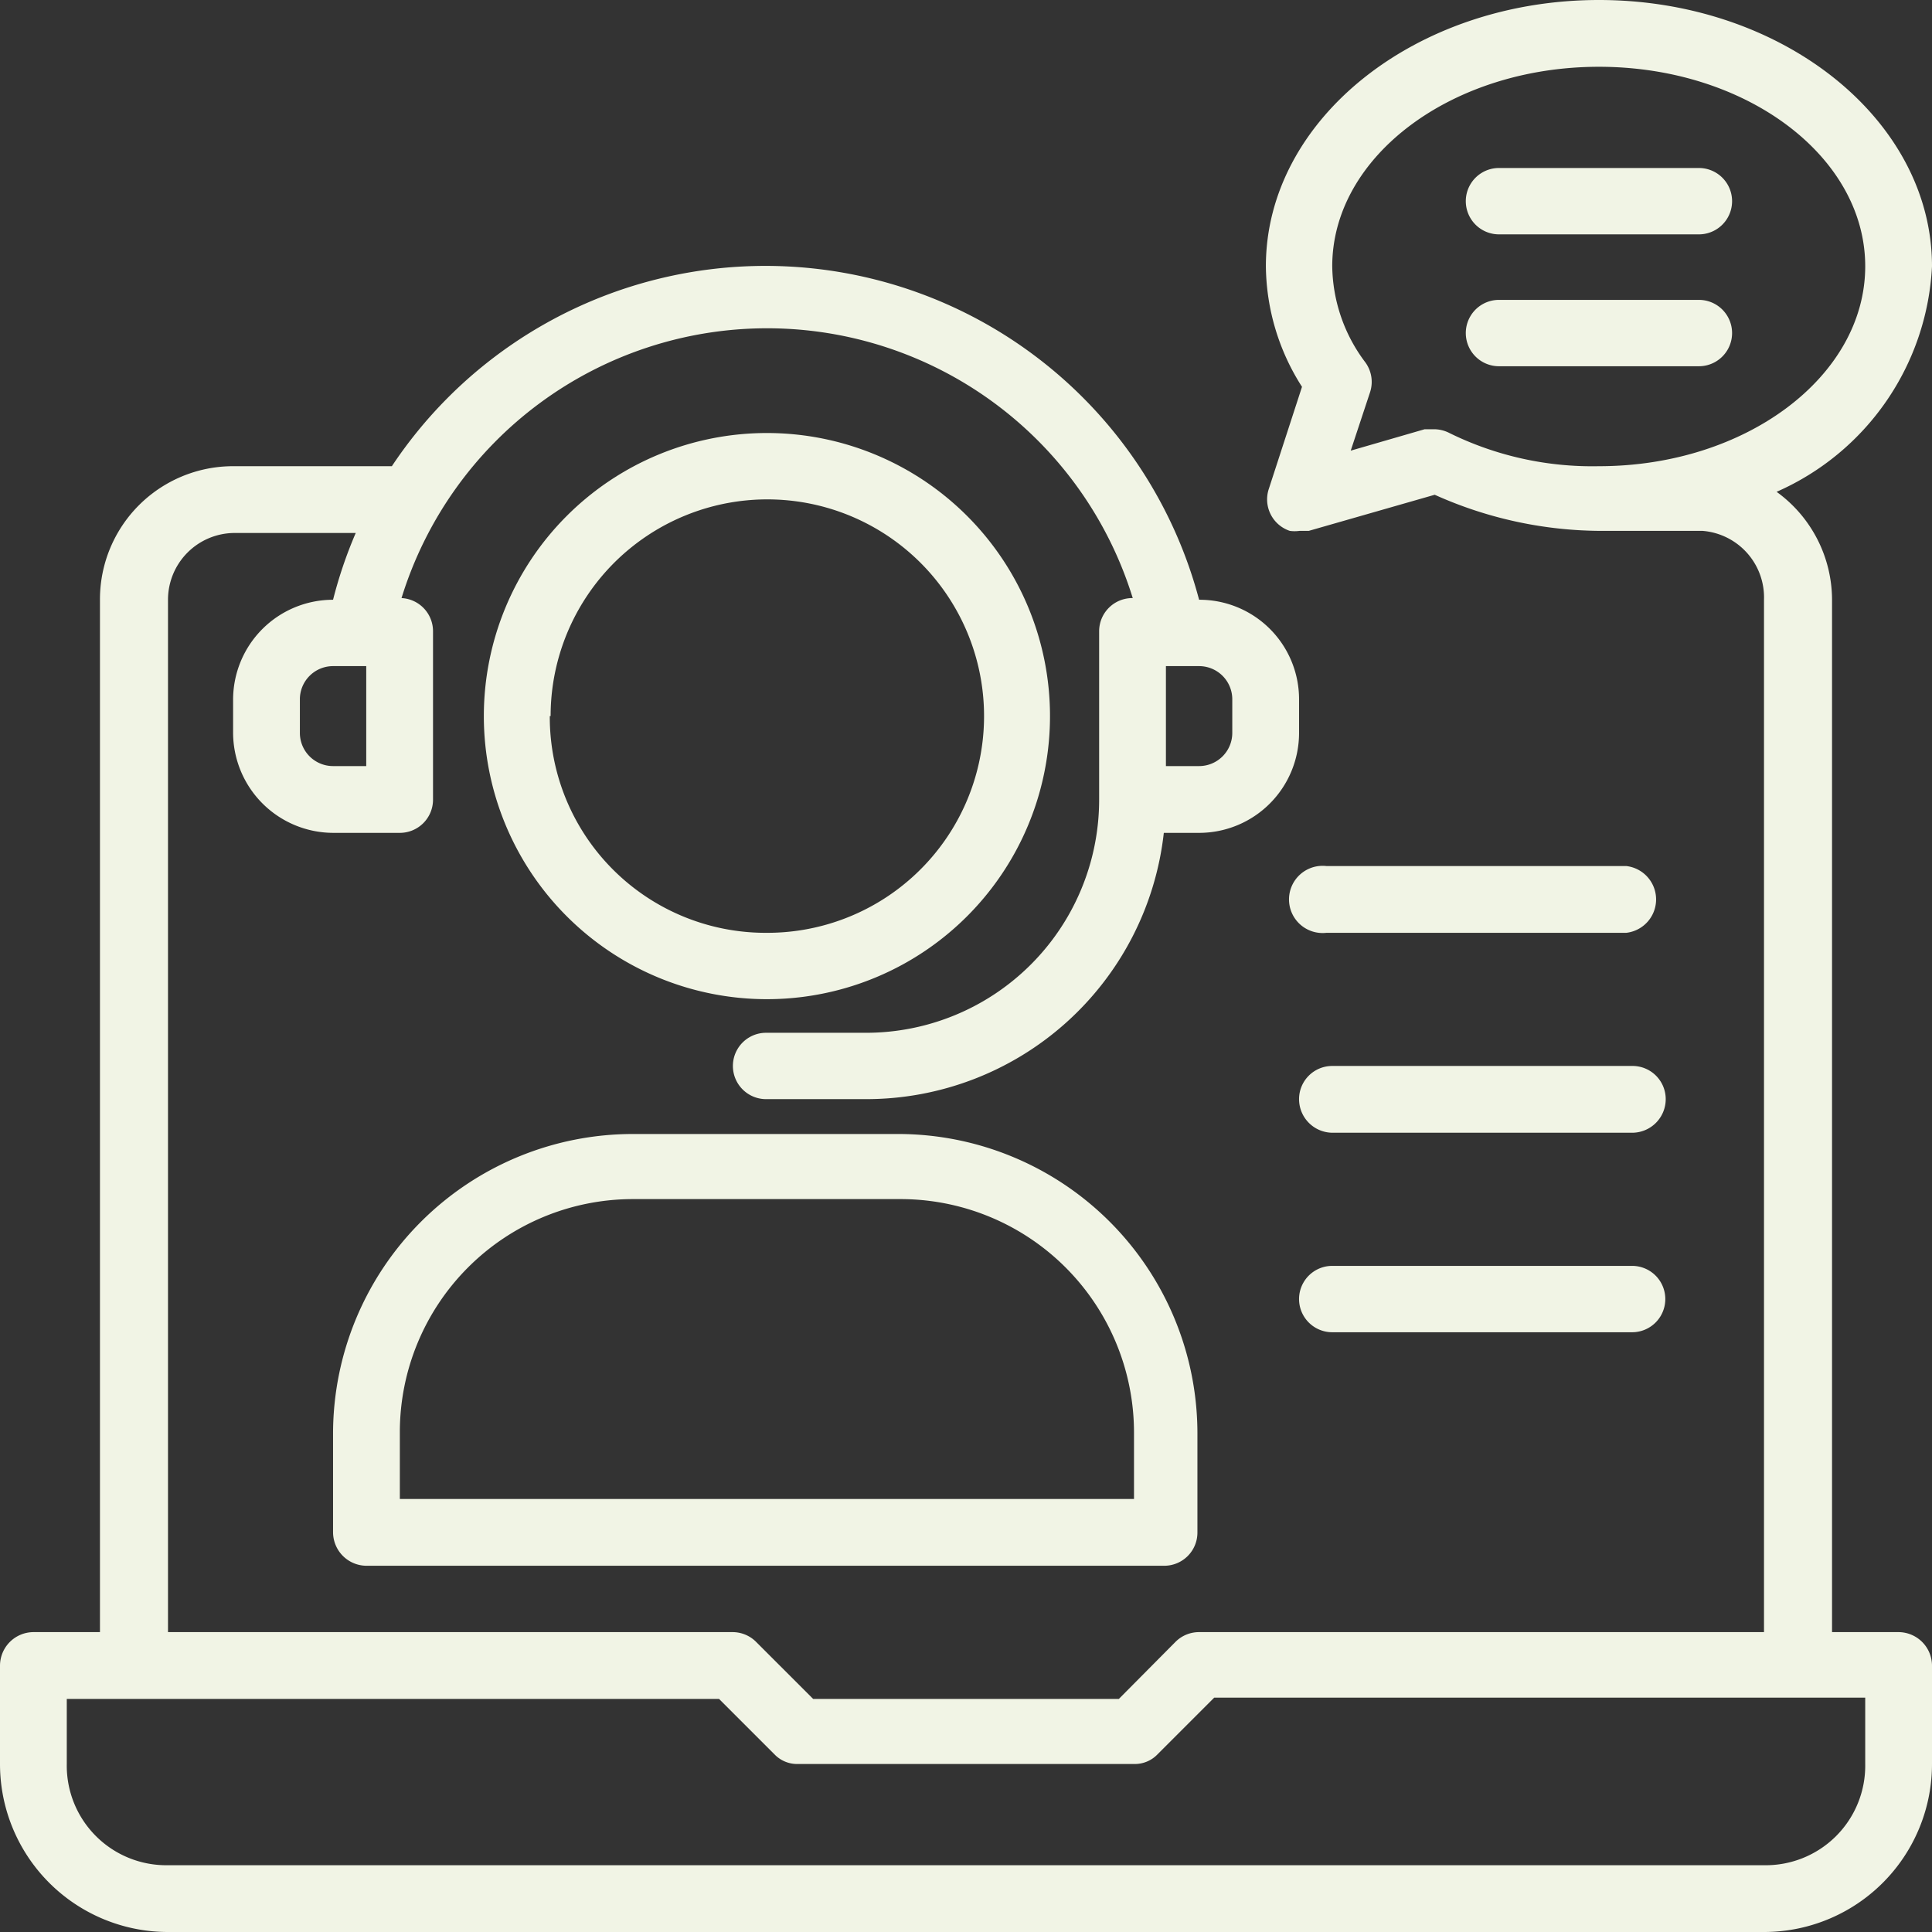 <svg xmlns="http://www.w3.org/2000/svg" viewBox="0 0 46 46"><rect x="0" y="0" width="46" height="46" fill="#333333" stroke="none"/><defs><style>.cls-1{fill:#f1f4e5;}</style></defs><g id="Capa_2" data-name="Capa 2"><g id="Capa_1-2" data-name="Capa 1"><path class="cls-1" d="M25,17.05a6.74,6.74,0,1,0-6.74,6.74A6.74,6.74,0,0,0,25,17.05Zm-11.89,0a5.16,5.16,0,1,1,5.15,5.16A5.14,5.14,0,0,1,13.09,17.05Z"/><path class="cls-1" d="M7.93,34.1v2.38a.8.8,0,0,0,.79.8h19a.79.79,0,0,0,.79-.8V34.1A7.13,7.13,0,0,0,21.41,27H15.07A7.14,7.14,0,0,0,7.93,34.1Zm7.14-5.55h6.34A5.56,5.56,0,0,1,27,34.1v1.59H9.52V34.1A5.55,5.55,0,0,1,15.07,28.55Z"/><path class="cls-1" d="M45.21,38.86H43.62V14.28a3.18,3.18,0,0,0-1.32-2.57A6.2,6.2,0,0,0,46,6.34C46,2.85,42.44,0,38.07,0s-7.93,2.85-7.93,6.34A5.41,5.41,0,0,0,31,9.21l-.79,2.43a.79.79,0,0,0,.5,1,.85.85,0,0,0,.23,0h.22l3-.86a9.71,9.71,0,0,0,4,.86h2.38A1.59,1.59,0,0,1,42,14.28V38.86H28.55a.79.79,0,0,0-.56.23l-1.35,1.36H19.36L18,39.09a.79.79,0,0,0-.56-.23H4V14.28a1.59,1.59,0,0,1,1.58-1.59H8.47a10.62,10.62,0,0,0-.54,1.59,2.38,2.38,0,0,0-2.38,2.38v.79a2.39,2.39,0,0,0,2.38,2.38H9.52a.79.79,0,0,0,.79-.8v-4a.79.79,0,0,0-.75-.79,9.11,9.11,0,0,1,17.41,0,.79.79,0,0,0-.8.79v4a5.55,5.55,0,0,1-5.55,5.56H18.24a.79.79,0,0,0,0,1.58h2.38a7.13,7.13,0,0,0,7.09-6.34h.84a2.38,2.38,0,0,0,2.38-2.38v-.79a2.37,2.37,0,0,0-2.38-2.38A10.68,10.68,0,0,0,9.33,11.1H5.55a3.17,3.17,0,0,0-3.17,3.18V38.86H.79a.8.8,0,0,0-.79.8V42a4,4,0,0,0,4,4H42a4,4,0,0,0,4-4V39.66A.8.8,0,0,0,45.21,38.86ZM34.51,10.31a.81.81,0,0,0-.37-.09h-.22l-1.76.51.46-1.39a.79.79,0,0,0-.11-.71,3.87,3.87,0,0,1-.79-2.29c0-2.62,2.85-4.75,6.35-4.75s6.34,2.13,6.34,4.75-2.84,4.76-6.34,4.76A7.69,7.69,0,0,1,34.51,10.31Zm-5.17,6.35v.79a.79.79,0,0,1-.79.79h-.79V15.86h.79A.79.79,0,0,1,29.34,16.66ZM8.72,18.24H7.93a.79.79,0,0,1-.79-.79v-.79a.79.79,0,0,1,.79-.8h.79ZM44.41,42A2.37,2.37,0,0,1,42,44.41H4A2.37,2.37,0,0,1,1.59,42V40.45H17.12l1.35,1.35A.75.75,0,0,0,19,42H27a.75.75,0,0,0,.56-.23l1.35-1.35H44.41Z"/><path class="cls-1" d="M38.72,20.62H31.58a.8.8,0,1,0,0,1.59h7.14a.8.8,0,0,0,0-1.59Z"/><path class="cls-1" d="M38.86,25.38H31.72a.79.79,0,0,0-.79.79.8.8,0,0,0,.79.8h7.14a.8.8,0,0,0,.8-.8A.79.79,0,0,0,38.86,25.38Z"/><path class="cls-1" d="M38.86,30.14H31.72a.79.79,0,0,0,0,1.58h7.14a.79.79,0,1,0,0-1.58Z"/><path class="cls-1" d="M40.45,4H35.69a.79.79,0,1,0,0,1.58h4.76a.79.79,0,0,0,0-1.58Z"/><path class="cls-1" d="M40.45,7.14H35.69a.79.79,0,1,0,0,1.58h4.76a.79.79,0,0,0,0-1.58Z"/></g></g></svg>